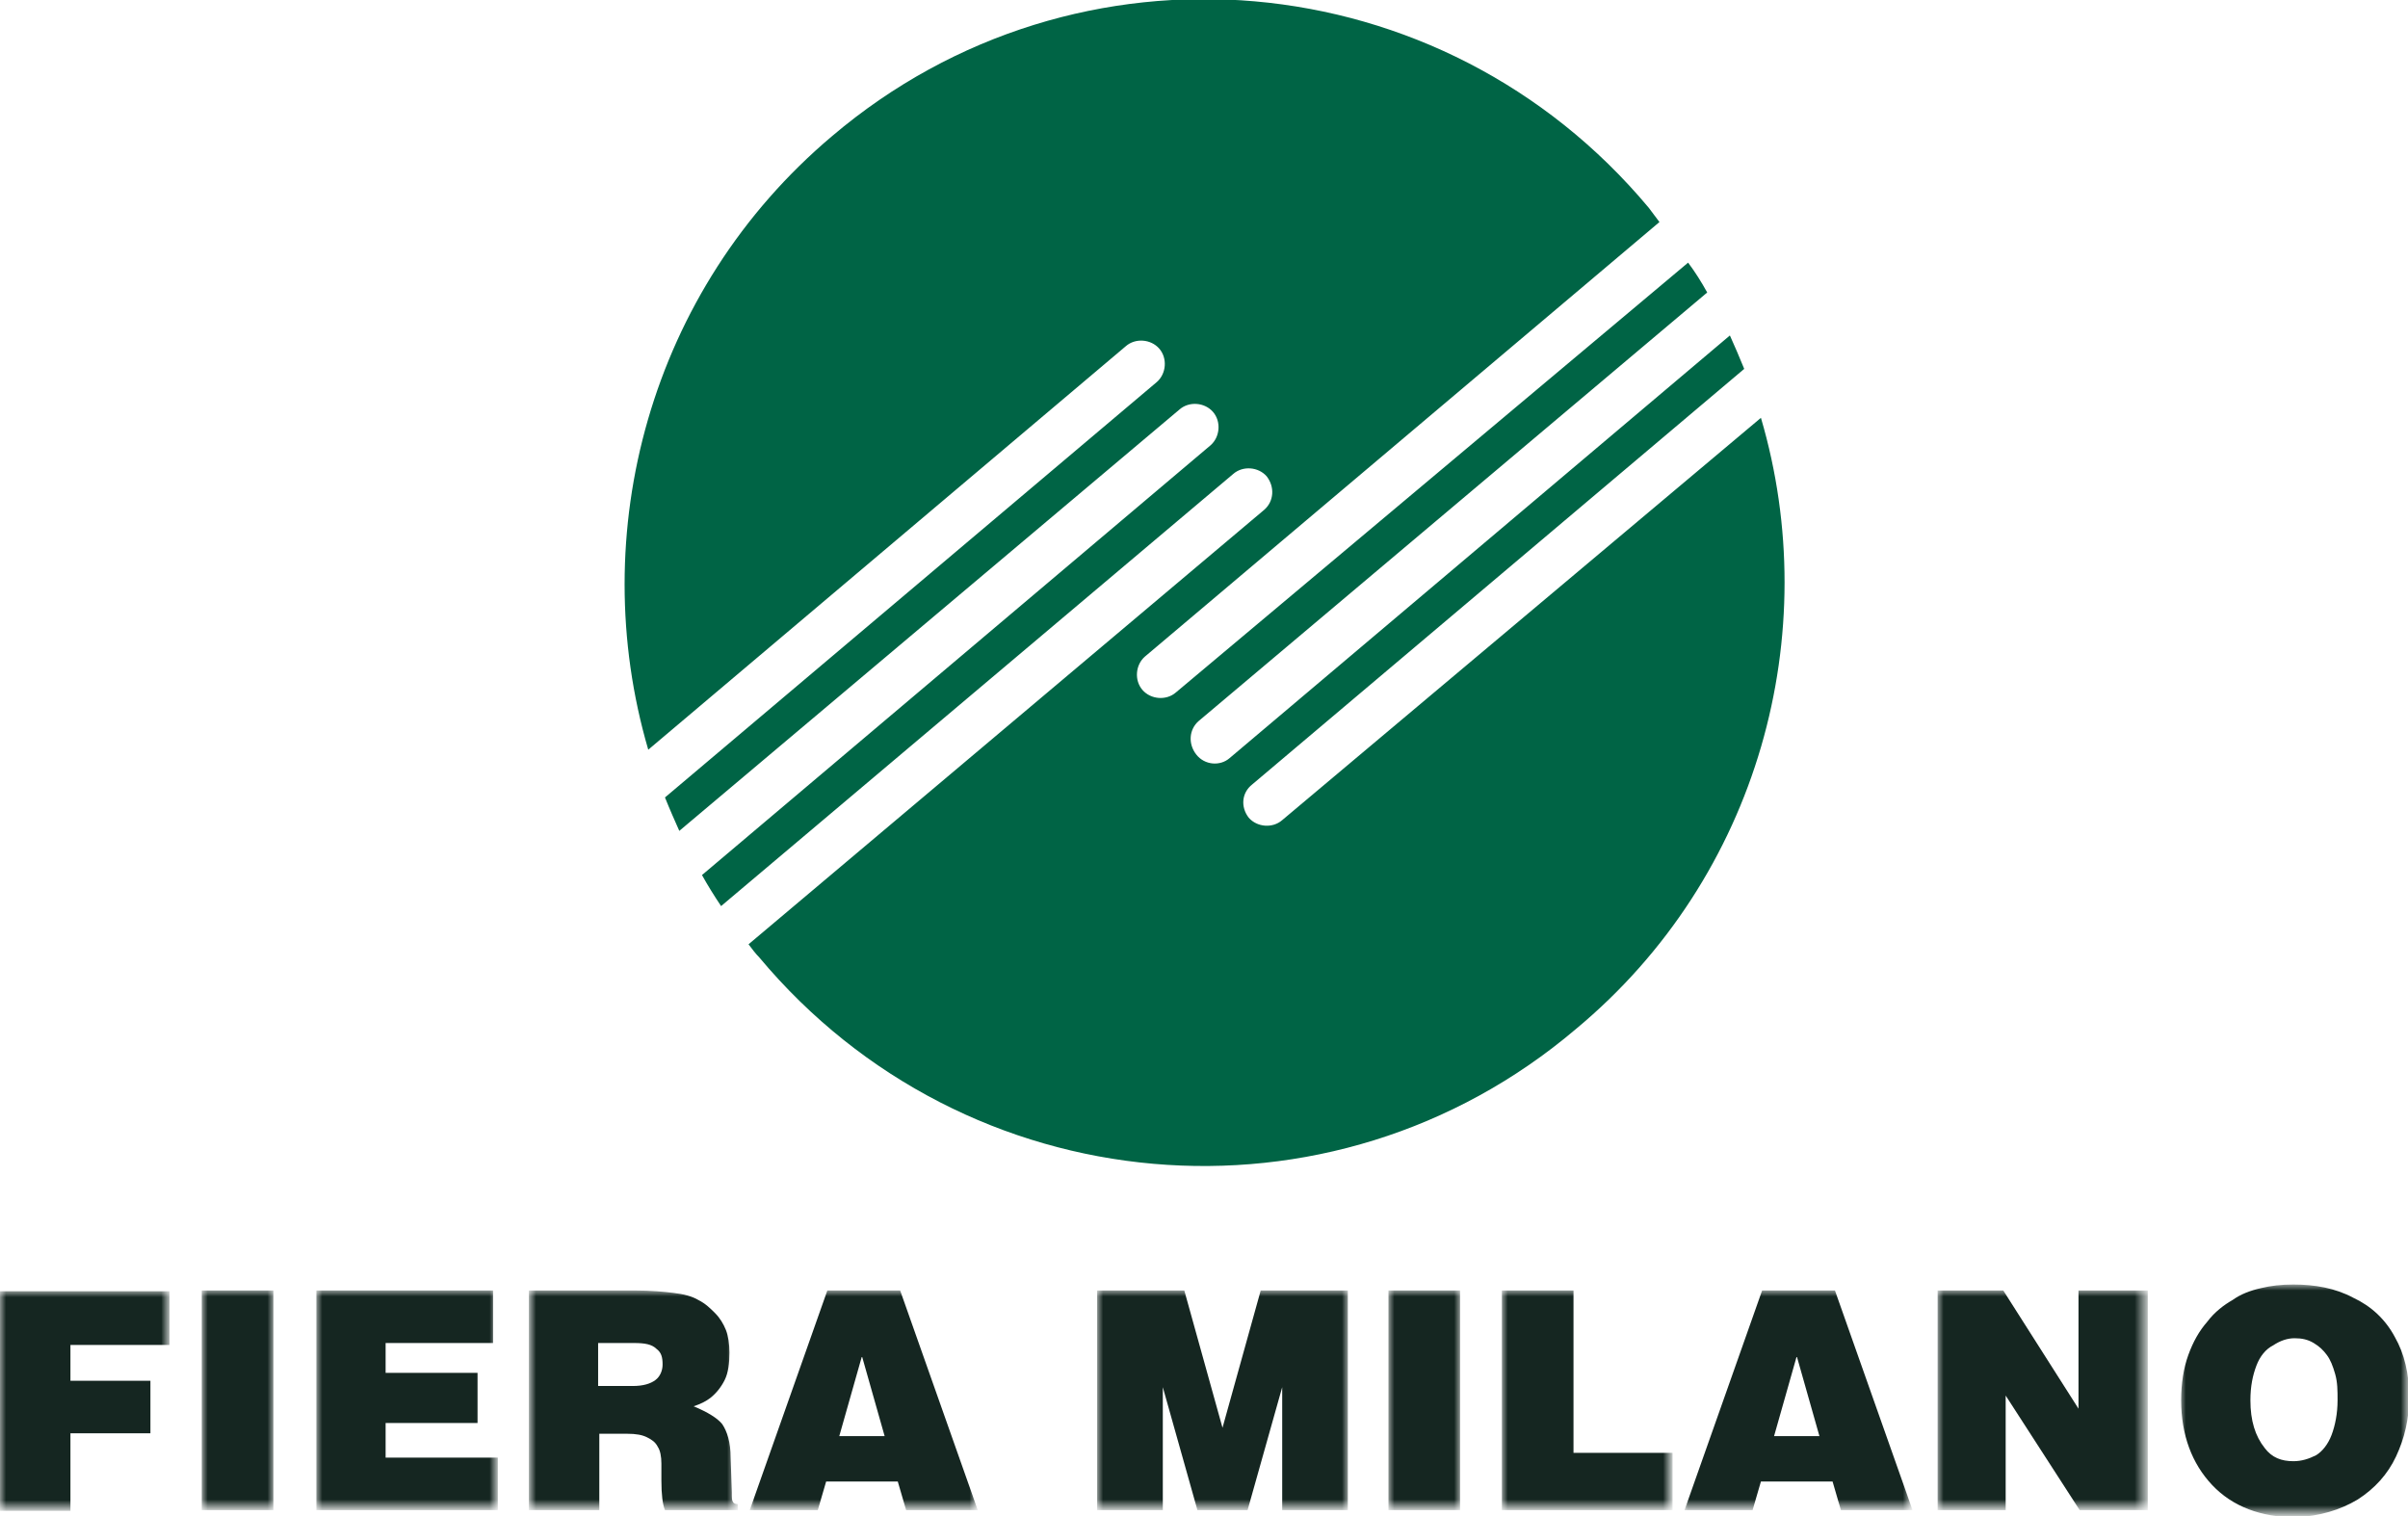 <?xml version="1.0" encoding="utf-8"?>
<!-- Generator: Adobe Illustrator 22.0.1, SVG Export Plug-In . SVG Version: 6.00 Build 0)  -->
<svg version="1.1" id="Livello_1" xmlns="http://www.w3.org/2000/svg" xmlns:xlink="http://www.w3.org/1999/xlink" x="0px" y="0px"
	 viewBox="0 0 201.7 127" style="enable-background:new 0 0 201.7 127;" xml:space="preserve">
<style type="text/css">
	.st0{fill:#006445;}
	.st1{filter:url(#Adobe_OpacityMaskFilter);}
	.st2{fill:#FFFFFF;}
	.st3{mask:url(#mask-2_2_);fill:#152621;}
	.st4{filter:url(#Adobe_OpacityMaskFilter_1_);}
	.st5{mask:url(#mask-4_20_);fill:#152621;}
	.st6{filter:url(#Adobe_OpacityMaskFilter_2_);}
	.st7{mask:url(#mask-4_19_);fill:#152621;}
	.st8{filter:url(#Adobe_OpacityMaskFilter_3_);}
	.st9{mask:url(#mask-4_18_);fill:#152621;}
	.st10{filter:url(#Adobe_OpacityMaskFilter_4_);}
	.st11{mask:url(#mask-4_17_);fill:#152621;}
	.st12{filter:url(#Adobe_OpacityMaskFilter_5_);}
	.st13{mask:url(#mask-4_16_);fill:#152621;}
	.st14{filter:url(#Adobe_OpacityMaskFilter_6_);}
	.st15{mask:url(#mask-4_15_);fill:#152621;}
	.st16{filter:url(#Adobe_OpacityMaskFilter_7_);}
	.st17{mask:url(#mask-4_14_);fill:#152621;}
	.st18{filter:url(#Adobe_OpacityMaskFilter_8_);}
	.st19{mask:url(#mask-4_13_);fill:#152621;}
	.st20{filter:url(#Adobe_OpacityMaskFilter_9_);}
	.st21{mask:url(#mask-4_12_);fill:#152621;}
	.st22{filter:url(#Adobe_OpacityMaskFilter_10_);}
	.st23{mask:url(#mask-4_11_);fill:#152621;}
</style>
<g id="Page-1_1_">
	<g id="HOMI_LP_EN" transform="translate(-1161, -8188)">
		<g id="Group" transform="translate(1161, 8188)">
			<g id="Page-1">
				<path id="Fill-1" class="st0" d="M107.4,68.7c-0.8,0.7-2.1,0.6-2.8-0.2c-0.7-0.9-0.6-2.1,0.3-2.8l41.2-34.8
					c-0.4-1-0.8-1.9-1.2-2.8l-41.9,35.4c-0.8,0.7-2.1,0.6-2.8-0.3c-0.7-0.9-0.6-2.1,0.2-2.8l42.6-35.9c-0.5-0.9-1-1.7-1.6-2.5
					L98.5,58c-0.8,0.7-2.1,0.6-2.8-0.2C95,57,95.1,55.7,95.9,55L139,18.6c-0.3-0.4-0.6-0.8-0.9-1.2c-17.3-20.7-47.9-23.4-68.4-6
					C54.4,24.3,49,44.7,54.3,62.8l40-33.8c0.8-0.7,2.1-0.6,2.8,0.2c0.7,0.8,0.6,2.1-0.2,2.8L55.7,66.8c0.4,1,0.8,1.9,1.2,2.8
					l41.9-35.3c0.8-0.7,2.1-0.6,2.8,0.2c0.7,0.8,0.6,2.1-0.2,2.8L58.8,73.3c0.5,0.9,1,1.7,1.6,2.6l42.9-36.2
					c0.8-0.7,2.1-0.6,2.8,0.2c0.7,0.9,0.6,2.1-0.2,2.8L62.7,79.1c0.3,0.4,0.6,0.8,0.9,1.1c17.3,20.7,47.9,23.4,68.4,6
					C147.4,73.4,152.8,53,147.5,35L107.4,68.7z"/>
				<g id="Group-5" transform="translate(0, 108.062)">
					<defs>
						<filter id="Adobe_OpacityMaskFilter" filterUnits="userSpaceOnUse" x="0" y="0.1" width="14.2" height="18.4">
							<feColorMatrix  type="matrix" values="1 0 0 0 0  0 1 0 0 0  0 0 1 0 0  0 0 0 1 0"/>
						</filter>
					</defs>
					<mask maskUnits="userSpaceOnUse" x="0" y="0.1" width="14.2" height="18.4" id="mask-2_2_">
						<g class="st1">
							<polygon id="path-1_2_" class="st2" points="0,0.1 0,18.5 14.2,18.5 14.2,0.1 							"/>
						</g>
					</mask>
					<polygon id="Fill-3" class="st3" points="0,18.5 0,0.1 14.2,0.1 14.2,4.6 5.9,4.6 5.9,7.6 12.6,7.6 12.6,12 5.9,12 5.9,18.5 
											"/>
				</g>
				<defs>
					<filter id="Adobe_OpacityMaskFilter_1_" filterUnits="userSpaceOnUse" x="16.9" y="108.1" width="6" height="18.4">
						<feColorMatrix  type="matrix" values="1 0 0 0 0  0 1 0 0 0  0 0 1 0 0  0 0 0 1 0"/>
					</filter>
				</defs>
				<mask maskUnits="userSpaceOnUse" x="16.9" y="108.1" width="6" height="18.4" id="mask-4_20_">
					<g class="st4">
						<polygon id="path-3_20_" class="st2" points="0,127 201.7,127 201.7,0 0,0 						"/>
					</g>
				</mask>
				<polygon id="Fill-6" class="st5" points="16.9,126.5 22.9,126.5 22.9,108.1 16.9,108.1 				"/>
				<defs>
					<filter id="Adobe_OpacityMaskFilter_2_" filterUnits="userSpaceOnUse" x="26.5" y="108.1" width="15.2" height="18.4">
						<feColorMatrix  type="matrix" values="1 0 0 0 0  0 1 0 0 0  0 0 1 0 0  0 0 0 1 0"/>
					</filter>
				</defs>
				<mask maskUnits="userSpaceOnUse" x="26.5" y="108.1" width="15.2" height="18.4" id="mask-4_19_">
					<g class="st6">
						<polygon id="path-3_19_" class="st2" points="0,127 201.7,127 201.7,0 0,0 						"/>
					</g>
				</mask>
				<polygon id="Fill-8" class="st7" points="26.5,108.1 26.5,126.5 41.7,126.5 41.7,122.1 32.3,122.1 32.3,119.2 40,119.2 40,115 
					32.3,115 32.3,112.5 41.3,112.5 41.3,108.1 				"/>
				<defs>
					<filter id="Adobe_OpacityMaskFilter_3_" filterUnits="userSpaceOnUse" x="44.4" y="108.1" width="17.4" height="18.4">
						<feColorMatrix  type="matrix" values="1 0 0 0 0  0 1 0 0 0  0 0 1 0 0  0 0 0 1 0"/>
					</filter>
				</defs>
				<mask maskUnits="userSpaceOnUse" x="44.4" y="108.1" width="17.4" height="18.4" id="mask-4_18_">
					<g class="st8">
						<polygon id="path-3_18_" class="st2" points="0,127 201.7,127 201.7,0 0,0 						"/>
					</g>
				</mask>
				<path id="Fill-9" class="st9" d="M50.2,112.5h2.9c0.9,0,1.5,0.1,1.9,0.5c0.4,0.3,0.5,0.7,0.5,1.3c0,0.5-0.2,1-0.6,1.3
					c-0.4,0.3-1,0.5-1.9,0.5h-2.9V112.5z M50.2,126.5v-6.4h2.3c0.8,0,1.3,0.1,1.7,0.3c0.4,0.2,0.7,0.4,0.9,0.8
					c0.2,0.3,0.3,0.8,0.3,1.4l0,1.4c0,1.2,0.1,2,0.3,2.5h6.1V126c-0.2,0-0.4-0.1-0.4-0.2c-0.1-0.1-0.1-0.3-0.1-0.8l-0.1-2.9
					c0-1.3-0.3-2.2-0.7-2.8c-0.4-0.5-1.2-1-2.4-1.5c0.6-0.2,1-0.4,1.4-0.7c0.5-0.4,0.9-0.9,1.2-1.5c0.3-0.6,0.4-1.4,0.4-2.3
					c0-0.7-0.1-1.4-0.3-1.9c-0.2-0.5-0.5-1-0.9-1.4c-0.4-0.4-0.8-0.8-1.4-1.1c-0.5-0.3-1.2-0.5-2.1-0.6c-0.8-0.1-1.9-0.2-3.2-0.2
					h-8.9v18.4H50.2z"/>
				<defs>
					<filter id="Adobe_OpacityMaskFilter_4_" filterUnits="userSpaceOnUse" x="62.7" y="108.1" width="19.2" height="18.4">
						<feColorMatrix  type="matrix" values="1 0 0 0 0  0 1 0 0 0  0 0 1 0 0  0 0 0 1 0"/>
					</filter>
				</defs>
				<mask maskUnits="userSpaceOnUse" x="62.7" y="108.1" width="19.2" height="18.4" id="mask-4_17_">
					<g class="st10">
						<polygon id="path-3_17_" class="st2" points="0,127 201.7,127 201.7,0 0,0 						"/>
					</g>
				</mask>
				<path id="Fill-10" class="st11" d="M74.1,120.3h-3.8l1.9-6.7L74.1,120.3z M68.5,126.5l0.7-2.4h6l0.7,2.4h6l-6.5-18.4h-6.1
					l-6.5,18.4H68.5z"/>
				<defs>
					<filter id="Adobe_OpacityMaskFilter_5_" filterUnits="userSpaceOnUse" x="91.9" y="108.1" width="21" height="18.4">
						<feColorMatrix  type="matrix" values="1 0 0 0 0  0 1 0 0 0  0 0 1 0 0  0 0 0 1 0"/>
					</filter>
				</defs>
				<mask maskUnits="userSpaceOnUse" x="91.9" y="108.1" width="21" height="18.4" id="mask-4_16_">
					<g class="st12">
						<polygon id="path-3_16_" class="st2" points="0,127 201.7,127 201.7,0 0,0 						"/>
					</g>
				</mask>
				<polygon id="Fill-11" class="st13" points="91.9,126.5 91.9,108.1 99.2,108.1 102.4,119.6 105.6,108.1 112.9,108.1 112.9,126.5 
					107.4,126.5 107.4,116.2 104.5,126.5 100.3,126.5 97.4,116.2 97.4,126.5 				"/>
				<defs>
					<filter id="Adobe_OpacityMaskFilter_6_" filterUnits="userSpaceOnUse" x="116.3" y="108.1" width="6" height="18.4">
						<feColorMatrix  type="matrix" values="1 0 0 0 0  0 1 0 0 0  0 0 1 0 0  0 0 0 1 0"/>
					</filter>
				</defs>
				<mask maskUnits="userSpaceOnUse" x="116.3" y="108.1" width="6" height="18.4" id="mask-4_15_">
					<g class="st14">
						<polygon id="path-3_15_" class="st2" points="0,127 201.7,127 201.7,0 0,0 						"/>
					</g>
				</mask>
				<polygon id="Fill-12" class="st15" points="116.3,126.5 122.3,126.5 122.3,108.1 116.3,108.1 				"/>
				<defs>
					<filter id="Adobe_OpacityMaskFilter_7_" filterUnits="userSpaceOnUse" x="125.8" y="108.1" width="14.2" height="18.4">
						<feColorMatrix  type="matrix" values="1 0 0 0 0  0 1 0 0 0  0 0 1 0 0  0 0 0 1 0"/>
					</filter>
				</defs>
				<mask maskUnits="userSpaceOnUse" x="125.8" y="108.1" width="14.2" height="18.4" id="mask-4_14_">
					<g class="st16">
						<polygon id="path-3_14_" class="st2" points="0,127 201.7,127 201.7,0 0,0 						"/>
					</g>
				</mask>
				<polygon id="Fill-13" class="st17" points="125.8,126.5 125.8,108.1 131.8,108.1 131.8,121.7 140.1,121.7 140.1,126.5 				"/>
				<defs>
					<filter id="Adobe_OpacityMaskFilter_8_" filterUnits="userSpaceOnUse" x="140.9" y="108.1" width="19.2" height="18.4">
						<feColorMatrix  type="matrix" values="1 0 0 0 0  0 1 0 0 0  0 0 1 0 0  0 0 0 1 0"/>
					</filter>
				</defs>
				<mask maskUnits="userSpaceOnUse" x="140.9" y="108.1" width="19.2" height="18.4" id="mask-4_13_">
					<g class="st18">
						<polygon id="path-3_13_" class="st2" points="0,127 201.7,127 201.7,0 0,0 						"/>
					</g>
				</mask>
				<path id="Fill-14" class="st19" d="M152.4,120.3h-3.8l1.9-6.7L152.4,120.3z M146.8,126.5l0.7-2.4h6l0.7,2.4h6l-6.5-18.4h-6.1
					l-6.5,18.4H146.8z"/>
				<defs>
					<filter id="Adobe_OpacityMaskFilter_9_" filterUnits="userSpaceOnUse" x="162.3" y="108.1" width="17.6" height="18.4">
						<feColorMatrix  type="matrix" values="1 0 0 0 0  0 1 0 0 0  0 0 1 0 0  0 0 0 1 0"/>
					</filter>
				</defs>
				<mask maskUnits="userSpaceOnUse" x="162.3" y="108.1" width="17.6" height="18.4" id="mask-4_12_">
					<g class="st20">
						<polygon id="path-3_12_" class="st2" points="0,127 201.7,127 201.7,0 0,0 						"/>
					</g>
				</mask>
				<polygon id="Fill-15" class="st21" points="162.3,126.5 162.3,108.1 167.8,108.1 174.1,118 174.1,108.1 179.9,108.1 
					179.9,126.5 174.2,126.5 168,116.9 168,126.5 				"/>
				<defs>
					<filter id="Adobe_OpacityMaskFilter_10_" filterUnits="userSpaceOnUse" x="182.6" y="107.6" width="19.2" height="19.4">
						<feColorMatrix  type="matrix" values="1 0 0 0 0  0 1 0 0 0  0 0 1 0 0  0 0 0 1 0"/>
					</filter>
				</defs>
				<mask maskUnits="userSpaceOnUse" x="182.6" y="107.6" width="19.2" height="19.4" id="mask-4_11_">
					<g class="st22">
						<polygon id="path-3_11_" class="st2" points="0,127 201.7,127 201.7,0 0,0 						"/>
					</g>
				</mask>
				<path id="Fill-16" class="st23" d="M189.7,121.3c-0.8-1-1.2-2.3-1.2-4c0-1.2,0.2-2.1,0.5-2.9c0.3-0.8,0.8-1.4,1.4-1.7
					c0.6-0.4,1.2-0.6,1.8-0.6c0.6,0,1.1,0.1,1.6,0.4c0.5,0.3,0.8,0.6,1.1,1c0.3,0.4,0.5,0.9,0.7,1.6c0.2,0.7,0.2,1.4,0.2,2.2
					c0,1.1-0.2,2.1-0.5,2.9c-0.3,0.8-0.8,1.4-1.3,1.7c-0.6,0.3-1.2,0.5-1.9,0.5C191.1,122.4,190.3,122.1,189.7,121.3 M197.5,125.6
					c1.4-0.9,2.5-2.1,3.2-3.6c0.7-1.5,1.1-3.1,1.1-5c0-1.9-0.4-3.6-1.2-5c-0.8-1.5-2-2.6-3.5-3.3c-1.5-0.8-3.2-1.1-5-1.1
					c-1,0-1.9,0.1-2.7,0.3c-0.9,0.2-1.7,0.5-2.4,1c-0.7,0.4-1.5,1-2.1,1.8c-0.7,0.8-1.2,1.7-1.6,2.8c-0.4,1.1-0.6,2.4-0.6,3.8
					c0,2.9,0.9,5.3,2.6,7.1c1.7,1.8,4.1,2.7,7,2.7C194.3,127,196,126.5,197.5,125.6"/>
			</g>
		</g>
	</g>
</g>
</svg>
